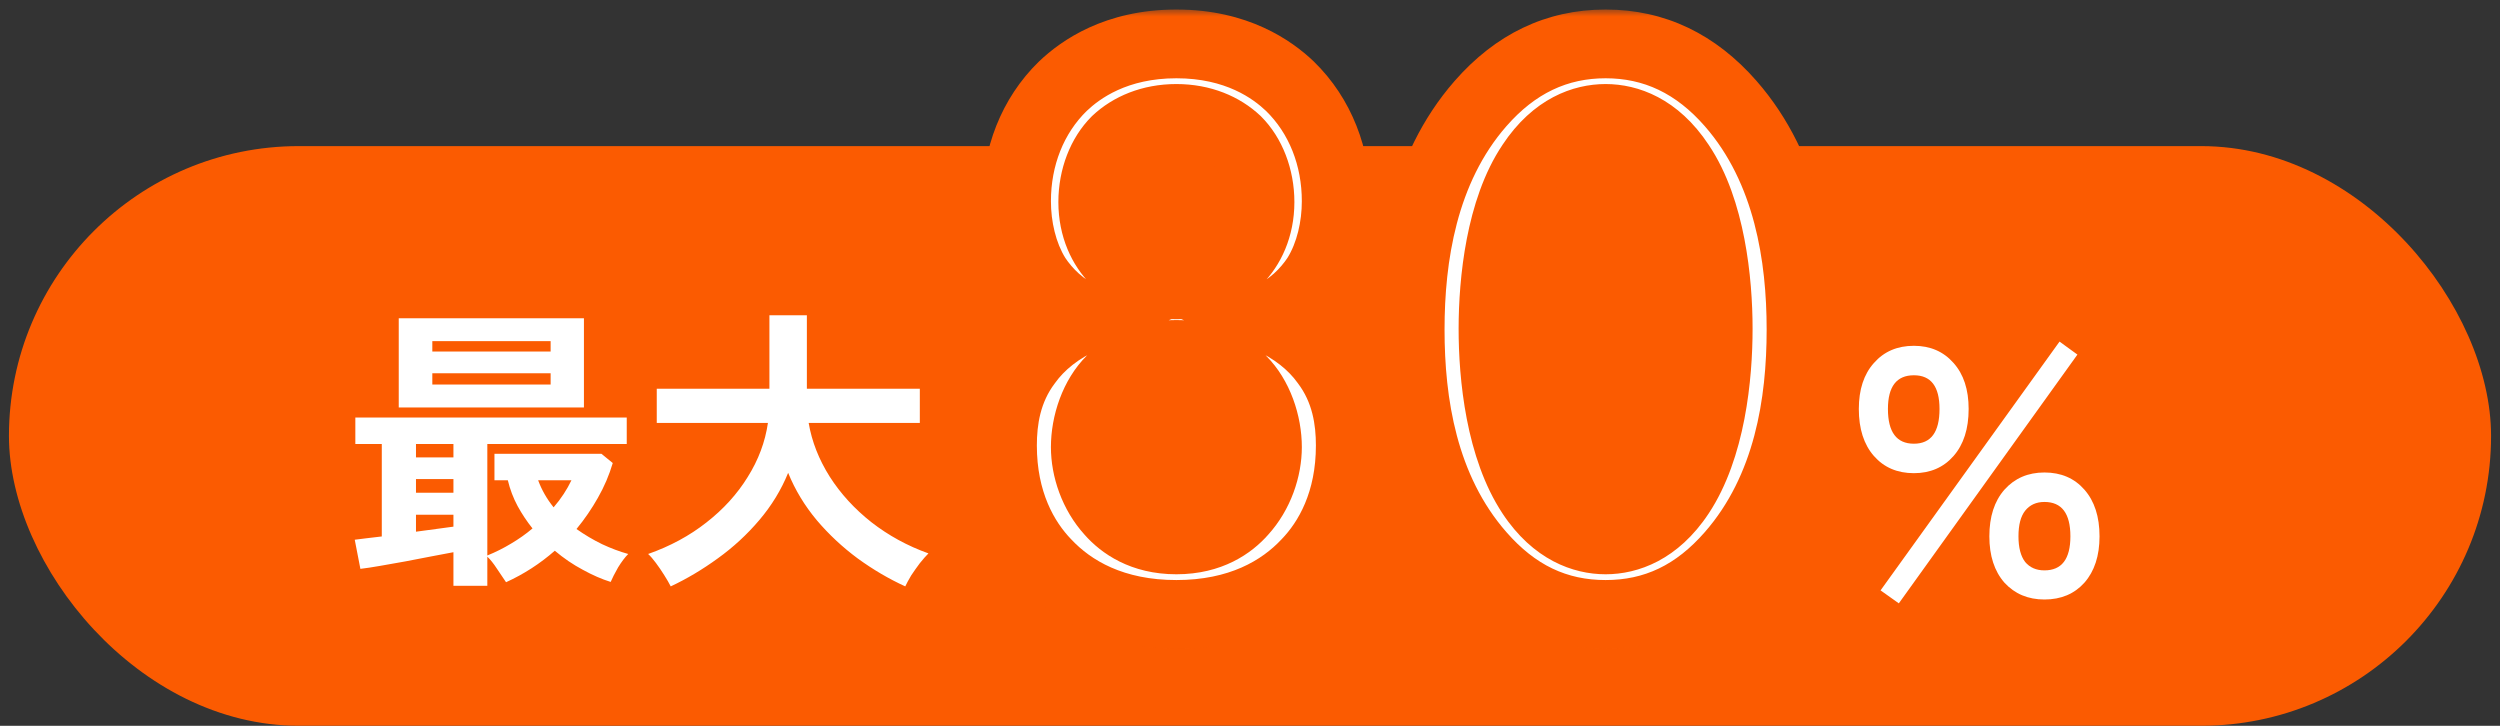 <svg width="155" height="45" viewBox="0 0 155 45" fill="none" xmlns="http://www.w3.org/2000/svg">
<rect x="0" y="0" width="155" height="45" fill="#333333" stroke="none"/>
<rect x="0.555" y="9.059" width="153.891" height="35.938" rx="17.969" fill="#FB5B01"/>
<path d="M28.113 36.319V34.237C27.732 34.311 27.277 34.397 26.749 34.495C26.221 34.593 25.68 34.698 25.127 34.808C24.574 34.907 24.052 34.999 23.561 35.085C23.069 35.171 22.664 35.232 22.344 35.269L21.994 33.463C22.203 33.438 22.449 33.408 22.731 33.371C23.026 33.334 23.339 33.297 23.671 33.26V27.528H22.031V25.888H38.858V27.528H30.214V34.44C30.73 34.231 31.221 33.985 31.688 33.702C32.167 33.42 32.61 33.106 33.015 32.763C32.671 32.333 32.364 31.872 32.094 31.38C31.823 30.877 31.621 30.342 31.485 29.777H30.656V28.137H37.291L37.991 28.708C37.77 29.457 37.463 30.176 37.07 30.864C36.689 31.54 36.247 32.185 35.743 32.799C36.247 33.156 36.775 33.469 37.328 33.739C37.881 33.997 38.421 34.2 38.95 34.347C38.753 34.544 38.544 34.821 38.323 35.177C38.114 35.545 37.961 35.846 37.862 36.08C37.309 35.908 36.732 35.656 36.13 35.324C35.528 35.005 34.95 34.612 34.398 34.145C33.488 34.943 32.481 35.595 31.375 36.098C31.203 35.853 31.012 35.57 30.804 35.251C30.595 34.931 30.398 34.685 30.214 34.513V36.319H28.113ZM24.722 25.262V19.733H36.204V25.262H24.722ZM26.804 23.842H34.139V23.142H26.804V23.842ZM26.804 21.797H34.139V21.152H26.804V21.797ZM25.791 32.965C26.221 32.904 26.632 32.849 27.025 32.799C27.431 32.75 27.793 32.701 28.113 32.652V31.915H25.791V32.965ZM25.791 30.551H28.113V29.703H25.791V30.551ZM25.791 28.358H28.113V27.528H25.791V28.358ZM34.324 31.454C34.557 31.184 34.766 30.907 34.95 30.625C35.135 30.342 35.294 30.059 35.429 29.777H33.365C33.587 30.379 33.906 30.938 34.324 31.454ZM41.585 36.356C41.487 36.16 41.352 35.926 41.18 35.656C41.02 35.398 40.848 35.146 40.664 34.9C40.492 34.667 40.332 34.483 40.184 34.347C41.548 33.868 42.752 33.217 43.797 32.394C44.853 31.571 45.707 30.631 46.358 29.574C47.022 28.517 47.44 27.399 47.612 26.22H40.719V24.1H47.704V19.548H50.026V24.1H57.029V26.22H50.137C50.333 27.375 50.77 28.487 51.445 29.556C52.121 30.612 52.981 31.552 54.025 32.376C55.082 33.199 56.262 33.844 57.564 34.311C57.404 34.47 57.226 34.673 57.029 34.919C56.845 35.165 56.667 35.416 56.495 35.675C56.335 35.945 56.212 36.172 56.126 36.356C55.107 35.889 54.124 35.312 53.178 34.624C52.232 33.924 51.384 33.131 50.634 32.246C49.885 31.349 49.295 30.373 48.865 29.316C48.435 30.373 47.839 31.349 47.077 32.246C46.316 33.143 45.456 33.936 44.497 34.624C43.551 35.312 42.58 35.889 41.585 36.356Z" fill="white"/>
<path d="M118.662 29.337C117.632 29.337 116.806 28.982 116.182 28.271C115.559 27.56 115.247 26.589 115.247 25.356C115.247 24.152 115.559 23.202 116.182 22.506C116.806 21.795 117.632 21.44 118.662 21.44C119.677 21.44 120.497 21.795 121.121 22.506C121.744 23.202 122.056 24.152 122.056 25.356C122.056 26.589 121.744 27.56 121.121 28.271C120.497 28.982 119.677 29.337 118.662 29.337ZM126.755 37.169C125.74 37.169 124.913 36.821 124.275 36.125C123.651 35.414 123.34 34.457 123.34 33.253C123.34 32.035 123.651 31.07 124.275 30.36C124.913 29.649 125.74 29.294 126.755 29.294C127.785 29.294 128.612 29.649 129.235 30.36C129.859 31.07 130.171 32.035 130.171 33.253C130.171 34.457 129.859 35.414 129.235 36.125C128.612 36.821 127.785 37.169 126.755 37.169ZM117.727 37.408L116.595 36.603L127.691 21.179L128.8 21.984L117.727 37.408ZM126.755 35.363C127.828 35.363 128.365 34.66 128.365 33.253C128.365 31.832 127.828 31.121 126.755 31.121C126.248 31.121 125.849 31.302 125.559 31.665C125.283 32.013 125.145 32.542 125.145 33.253C125.145 33.949 125.283 34.479 125.559 34.841C125.849 35.189 126.248 35.363 126.755 35.363ZM118.662 27.51C119.721 27.51 120.25 26.792 120.25 25.356C120.25 23.964 119.721 23.267 118.662 23.267C117.589 23.267 117.052 23.964 117.052 25.356C117.052 26.792 117.589 27.51 118.662 27.51Z" fill="white"/>
<mask id="path-4-outside-1_6922_13694" maskUnits="userSpaceOnUse" x="59.355" y="0.529" width="55" height="40" fill="black">
<rect fill="white" x="59.355" y="0.529" width="55" height="40"/>
<path d="M72.936 21.974C71.447 21.974 69.907 22.538 68.88 23.565C67.853 24.592 67.288 26.235 67.288 27.724C67.288 29.058 67.802 30.599 68.829 31.728C69.547 32.55 70.831 33.474 72.936 33.474C75.04 33.474 76.324 32.55 77.043 31.728C78.069 30.599 78.583 29.058 78.583 27.724C78.583 26.235 78.018 24.592 76.991 23.565C75.965 22.538 74.424 21.974 72.936 21.974ZM72.936 7.342C71.344 7.342 70.061 7.907 69.188 8.729C68.315 9.601 67.75 10.987 67.75 12.527C67.75 14.119 68.366 15.351 69.136 16.121C70.061 17.097 71.601 17.661 72.936 17.661C74.27 17.661 75.811 17.097 76.735 16.121C77.505 15.351 78.121 14.119 78.121 12.527C78.121 10.987 77.556 9.601 76.683 8.729C75.811 7.907 74.527 7.342 72.936 7.342ZM78.583 19.715C80.174 20.382 81.406 21.409 82.177 22.487C83.46 24.181 83.717 26.081 83.717 27.621C83.717 31.112 82.382 33.474 80.996 34.911C79.404 36.605 76.837 38.094 72.936 38.094C69.034 38.094 66.467 36.605 64.875 34.911C63.489 33.474 62.154 31.112 62.154 27.621C62.154 26.081 62.411 24.181 63.695 22.487C64.465 21.409 65.697 20.382 67.288 19.715C65.851 19.099 64.875 18.072 64.259 17.148C63.387 15.762 63.027 14.016 63.027 12.476C63.027 9.755 64.003 7.188 65.902 5.34C66.98 4.313 69.188 2.722 72.936 2.722C76.683 2.722 78.891 4.313 79.969 5.34C81.868 7.188 82.844 9.755 82.844 12.476C82.844 14.016 82.484 15.762 81.612 17.148C80.996 18.072 80.02 19.099 78.583 19.715ZM99.547 38.094C96.467 38.094 93.951 36.862 91.795 34.398C88.201 30.291 87.431 24.9 87.431 20.434C87.431 16.018 88.201 10.525 91.795 6.418C93.951 3.954 96.518 2.722 99.547 2.722C102.576 2.722 105.143 3.954 107.299 6.418C110.893 10.525 111.663 16.018 111.663 20.434C111.663 24.9 110.893 30.291 107.299 34.398C105.143 36.862 102.628 38.094 99.547 38.094ZM99.547 7.342C98.213 7.342 96.416 7.907 94.927 10.166C93.027 12.99 92.565 17.405 92.565 20.382C92.565 23.411 93.027 27.775 94.927 30.65C96.416 32.909 98.213 33.474 99.547 33.474C100.882 33.474 102.679 32.909 104.168 30.65C106.067 27.775 106.529 23.411 106.529 20.382C106.529 17.405 106.067 12.99 104.168 10.166C102.679 7.907 100.882 7.342 99.547 7.342Z"/>
</mask>
<path d="M72.936 21.974C71.447 21.974 69.907 22.538 68.88 23.565C67.853 24.592 67.288 26.235 67.288 27.724C67.288 29.058 67.802 30.599 68.829 31.728C69.547 32.55 70.831 33.474 72.936 33.474C75.04 33.474 76.324 32.55 77.043 31.728C78.069 30.599 78.583 29.058 78.583 27.724C78.583 26.235 78.018 24.592 76.991 23.565C75.965 22.538 74.424 21.974 72.936 21.974ZM72.936 7.342C71.344 7.342 70.061 7.907 69.188 8.729C68.315 9.601 67.75 10.987 67.75 12.527C67.75 14.119 68.366 15.351 69.136 16.121C70.061 17.097 71.601 17.661 72.936 17.661C74.27 17.661 75.811 17.097 76.735 16.121C77.505 15.351 78.121 14.119 78.121 12.527C78.121 10.987 77.556 9.601 76.683 8.729C75.811 7.907 74.527 7.342 72.936 7.342ZM78.583 19.715C80.174 20.382 81.406 21.409 82.177 22.487C83.46 24.181 83.717 26.081 83.717 27.621C83.717 31.112 82.382 33.474 80.996 34.911C79.404 36.605 76.837 38.094 72.936 38.094C69.034 38.094 66.467 36.605 64.875 34.911C63.489 33.474 62.154 31.112 62.154 27.621C62.154 26.081 62.411 24.181 63.695 22.487C64.465 21.409 65.697 20.382 67.288 19.715C65.851 19.099 64.875 18.072 64.259 17.148C63.387 15.762 63.027 14.016 63.027 12.476C63.027 9.755 64.003 7.188 65.902 5.34C66.98 4.313 69.188 2.722 72.936 2.722C76.683 2.722 78.891 4.313 79.969 5.34C81.868 7.188 82.844 9.755 82.844 12.476C82.844 14.016 82.484 15.762 81.612 17.148C80.996 18.072 80.02 19.099 78.583 19.715ZM99.547 38.094C96.467 38.094 93.951 36.862 91.795 34.398C88.201 30.291 87.431 24.9 87.431 20.434C87.431 16.018 88.201 10.525 91.795 6.418C93.951 3.954 96.518 2.722 99.547 2.722C102.576 2.722 105.143 3.954 107.299 6.418C110.893 10.525 111.663 16.018 111.663 20.434C111.663 24.9 110.893 30.291 107.299 34.398C105.143 36.862 102.628 38.094 99.547 38.094ZM99.547 7.342C98.213 7.342 96.416 7.907 94.927 10.166C93.027 12.99 92.565 17.405 92.565 20.382C92.565 23.411 93.027 27.775 94.927 30.65C96.416 32.909 98.213 33.474 99.547 33.474C100.882 33.474 102.679 32.909 104.168 30.65C106.067 27.775 106.529 23.411 106.529 20.382C106.529 17.405 106.067 12.99 104.168 10.166C102.679 7.907 100.882 7.342 99.547 7.342Z" fill="white"/>
<path d="M68.88 23.565L70.387 25.072H70.387L68.88 23.565ZM68.829 31.728L70.432 30.325L70.419 30.31L70.405 30.295L68.829 31.728ZM77.043 31.728L75.466 30.295L75.452 30.31L75.439 30.325L77.043 31.728ZM76.991 23.565L75.484 25.072L76.991 23.565ZM69.188 8.729L67.727 7.177L67.704 7.199L67.681 7.222L69.188 8.729ZM69.136 16.121L70.683 14.656L70.664 14.635L70.643 14.614L69.136 16.121ZM76.735 16.121L75.228 14.614L75.207 14.635L75.188 14.656L76.735 16.121ZM76.683 8.729L78.19 7.222L78.167 7.199L78.144 7.177L76.683 8.729ZM78.583 19.715L77.743 17.756L73.123 19.736L77.759 21.68L78.583 19.715ZM82.177 22.487L80.442 23.726L80.46 23.75L80.478 23.774L82.177 22.487ZM80.996 34.911L79.462 33.432L79.452 33.442L79.442 33.452L80.996 34.911ZM64.875 34.911L66.429 33.452L66.419 33.442L66.409 33.432L64.875 34.911ZM63.695 22.487L65.393 23.774L65.411 23.75L65.429 23.726L63.695 22.487ZM67.288 19.715L68.112 21.68L72.748 19.736L68.128 17.756L67.288 19.715ZM64.259 17.148L62.456 18.283L62.471 18.307L62.486 18.33L64.259 17.148ZM65.902 5.34L64.433 3.797L64.424 3.805L64.416 3.813L65.902 5.34ZM79.969 5.34L81.455 3.813L81.447 3.805L81.439 3.797L79.969 5.34ZM81.612 17.148L83.385 18.33L83.4 18.307L83.415 18.283L81.612 17.148ZM72.936 21.974V19.843C70.96 19.843 68.852 20.579 67.373 22.058L68.88 23.565L70.387 25.072C70.961 24.497 71.933 24.105 72.936 24.105V21.974ZM68.88 23.565L67.373 22.058C65.87 23.561 65.157 25.788 65.157 27.724H67.288H69.419C69.419 26.682 69.836 25.623 70.387 25.072L68.88 23.565ZM67.288 27.724H65.157C65.157 29.544 65.84 31.608 67.252 33.161L68.829 31.728L70.405 30.295C69.764 29.589 69.419 28.572 69.419 27.724H67.288ZM68.829 31.728L67.225 33.131C68.276 34.333 70.115 35.605 72.936 35.605V33.474V31.343C71.547 31.343 70.818 30.766 70.432 30.325L68.829 31.728ZM72.936 33.474V35.605C75.757 35.605 77.595 34.333 78.646 33.131L77.043 31.728L75.439 30.325C75.053 30.766 74.324 31.343 72.936 31.343V33.474ZM77.043 31.728L78.619 33.161C80.031 31.608 80.714 29.544 80.714 27.724H78.583H76.452C76.452 28.572 76.107 29.589 75.466 30.295L77.043 31.728ZM78.583 27.724H80.714C80.714 25.788 80.001 23.561 78.498 22.058L76.991 23.565L75.484 25.072C76.035 25.623 76.452 26.682 76.452 27.724H78.583ZM76.991 23.565L78.498 22.058C77.019 20.579 74.911 19.843 72.936 19.843V21.974V24.105C73.938 24.105 74.91 24.497 75.484 25.072L76.991 23.565ZM72.936 7.342V5.211C70.825 5.211 69.012 5.967 67.727 7.177L69.188 8.729L70.648 10.28C71.109 9.847 71.863 9.473 72.936 9.473V7.342ZM69.188 8.729L67.681 7.222C66.358 8.545 65.619 10.499 65.619 12.527H67.75H69.881C69.881 11.476 70.273 10.657 70.695 10.235L69.188 8.729ZM67.75 12.527H65.619C65.619 14.686 66.461 16.46 67.63 17.628L69.136 16.121L70.643 14.614C70.272 14.243 69.881 13.552 69.881 12.527H67.75ZM69.136 16.121L67.59 17.587C68.979 19.053 71.114 19.792 72.936 19.792V17.661V15.53C72.088 15.53 71.142 15.14 70.683 14.656L69.136 16.121ZM72.936 17.661V19.792C74.757 19.792 76.892 19.053 78.282 17.587L76.735 16.121L75.188 14.656C74.729 15.14 73.784 15.53 72.936 15.53V17.661ZM76.735 16.121L78.241 17.628C79.41 16.46 80.252 14.686 80.252 12.527H78.121H75.99C75.99 13.552 75.6 14.243 75.228 14.614L76.735 16.121ZM78.121 12.527H80.252C80.252 10.499 79.513 8.545 78.19 7.222L76.683 8.729L75.176 10.235C75.599 10.657 75.99 11.476 75.99 12.527H78.121ZM76.683 8.729L78.144 7.177C76.859 5.967 75.046 5.211 72.936 5.211V7.342V9.473C74.008 9.473 74.762 9.847 75.223 10.28L76.683 8.729ZM78.583 19.715L77.759 21.68C79.004 22.202 79.914 22.986 80.442 23.726L82.177 22.487L83.91 21.249C82.899 19.832 81.344 18.562 79.407 17.75L78.583 19.715ZM82.177 22.487L80.478 23.774C81.362 24.941 81.586 26.299 81.586 27.621H83.717H85.848C85.848 25.862 85.558 23.422 83.875 21.2L82.177 22.487ZM83.717 27.621H81.586C81.586 30.517 80.496 32.36 79.462 33.432L80.996 34.911L82.53 36.39C84.268 34.587 85.848 31.706 85.848 27.621H83.717ZM80.996 34.911L79.442 33.452C78.241 34.731 76.231 35.963 72.936 35.963V38.094V40.225C77.444 40.225 80.567 38.48 82.549 36.37L80.996 34.911ZM72.936 38.094V35.963C69.64 35.963 67.63 34.731 66.429 33.452L64.875 34.911L63.322 36.37C65.304 38.48 68.427 40.225 72.936 40.225V38.094ZM64.875 34.911L66.409 33.432C65.376 32.36 64.285 30.517 64.285 27.621H62.154H60.023C60.023 31.706 61.603 34.587 63.342 36.39L64.875 34.911ZM62.154 27.621H64.285C64.285 26.299 64.51 24.941 65.393 23.774L63.695 22.487L61.996 21.2C60.313 23.422 60.023 25.862 60.023 27.621H62.154ZM63.695 22.487L65.429 23.726C65.957 22.986 66.867 22.202 68.112 21.68L67.288 19.715L66.464 17.75C64.527 18.562 62.972 19.832 61.961 21.249L63.695 22.487ZM67.288 19.715L68.128 17.756C67.166 17.344 66.485 16.645 66.032 15.966L64.259 17.148L62.486 18.33C63.266 19.5 64.536 20.854 66.449 21.674L67.288 19.715ZM64.259 17.148L66.063 16.013C65.46 15.055 65.158 13.734 65.158 12.476H63.027H60.896C60.896 14.299 61.313 16.469 62.456 18.283L64.259 17.148ZM63.027 12.476H65.158C65.158 10.262 65.948 8.269 67.388 6.867L65.902 5.34L64.416 3.813C62.057 6.108 60.896 9.249 60.896 12.476H63.027ZM65.902 5.34L67.372 6.883C68.164 6.129 69.87 4.853 72.936 4.853V2.722V0.591C68.505 0.591 65.797 2.498 64.433 3.797L65.902 5.34ZM72.936 2.722V4.853C76.001 4.853 77.707 6.129 78.499 6.883L79.969 5.34L81.439 3.797C80.074 2.498 77.366 0.591 72.936 0.591V2.722ZM79.969 5.34L78.483 6.867C79.923 8.269 80.713 10.262 80.713 12.476H82.844H84.975C84.975 9.249 83.814 6.108 81.455 3.813L79.969 5.34ZM82.844 12.476H80.713C80.713 13.734 80.411 15.055 79.808 16.013L81.612 17.148L83.415 18.283C84.558 16.469 84.975 14.299 84.975 12.476H82.844ZM81.612 17.148L79.839 15.966C79.386 16.645 78.705 17.344 77.743 17.756L78.583 19.715L79.422 21.674C81.335 20.854 82.605 19.5 83.385 18.33L81.612 17.148ZM91.795 34.398L90.191 35.801L91.795 34.398ZM91.795 6.418L93.399 7.822V7.822L91.795 6.418ZM107.299 6.418L108.903 5.015V5.015L107.299 6.418ZM107.299 34.398L108.903 35.801V35.801L107.299 34.398ZM94.927 10.166L96.695 11.355L96.701 11.347L96.706 11.339L94.927 10.166ZM94.927 30.65L96.706 29.477L96.705 29.475L94.927 30.65ZM104.168 30.65L102.39 29.475L102.388 29.477L104.168 30.65ZM104.168 10.166L102.388 11.339L102.394 11.347L102.4 11.355L104.168 10.166ZM99.547 38.094V35.963C97.147 35.963 95.196 35.048 93.399 32.994L91.795 34.398L90.191 35.801C92.707 38.676 95.787 40.225 99.547 40.225V38.094ZM91.795 34.398L93.399 32.994C90.318 29.474 89.562 24.728 89.562 20.434H87.431H85.3C85.3 25.072 86.085 31.108 90.191 35.801L91.795 34.398ZM87.431 20.434H89.562C89.562 16.183 90.321 11.339 93.399 7.822L91.795 6.418L90.191 5.015C86.082 9.712 85.3 15.854 85.3 20.434H87.431ZM91.795 6.418L93.399 7.822C95.192 5.773 97.193 4.853 99.547 4.853V2.722V0.591C95.844 0.591 92.711 2.135 90.191 5.015L91.795 6.418ZM99.547 2.722V4.853C101.902 4.853 103.903 5.773 105.696 7.822L107.299 6.418L108.903 5.015C106.383 2.135 103.251 0.591 99.547 0.591V2.722ZM107.299 6.418L105.696 7.822C108.773 11.339 109.532 16.183 109.532 20.434H111.663H113.794C113.794 15.854 113.013 9.712 108.903 5.015L107.299 6.418ZM111.663 20.434H109.532C109.532 24.728 108.776 29.474 105.696 32.994L107.299 34.398L108.903 35.801C113.01 31.108 113.794 25.072 113.794 20.434H111.663ZM107.299 34.398L105.696 32.994C103.899 35.048 101.947 35.963 99.547 35.963V38.094V40.225C103.308 40.225 106.388 38.676 108.903 35.801L107.299 34.398ZM99.547 7.342V5.211C97.523 5.211 95.045 6.114 93.147 8.993L94.927 10.166L96.706 11.339C97.786 9.7 98.902 9.473 99.547 9.473V7.342ZM94.927 10.166L93.159 8.977C91.986 10.72 91.322 12.842 90.941 14.813C90.556 16.807 90.434 18.795 90.434 20.382H92.565H94.696C94.696 18.992 94.805 17.284 95.126 15.62C95.452 13.933 95.969 12.435 96.695 11.355L94.927 10.166ZM92.565 20.382H90.434C90.434 23.478 90.882 28.393 93.149 31.825L94.927 30.65L96.705 29.475C95.173 27.157 94.696 23.344 94.696 20.382H92.565ZM94.927 30.65L93.147 31.823C95.045 34.702 97.523 35.605 99.547 35.605V33.474V31.343C98.902 31.343 97.786 31.116 96.706 29.477L94.927 30.65ZM99.547 33.474V35.605C101.572 35.605 104.049 34.702 105.947 31.823L104.168 30.65L102.388 29.477C101.308 31.116 100.192 31.343 99.547 31.343V33.474ZM104.168 30.65L105.946 31.825C108.213 28.393 108.66 23.478 108.66 20.382H106.529H104.398C104.398 23.344 103.922 27.157 102.39 29.475L104.168 30.65ZM106.529 20.382H108.66C108.66 18.795 108.538 16.807 108.153 14.813C107.773 12.842 107.109 10.72 105.936 8.977L104.168 10.166L102.4 11.355C103.126 12.435 103.643 13.933 103.968 15.62C104.29 17.284 104.398 18.992 104.398 20.382H106.529ZM104.168 10.166L105.947 8.993C104.049 6.114 101.572 5.211 99.547 5.211V7.342V9.473C100.192 9.473 101.308 9.7 102.388 11.339L104.168 10.166Z" fill="#FB5B01" mask="url(#path-4-outside-1_6922_13694)"/>
</svg>
